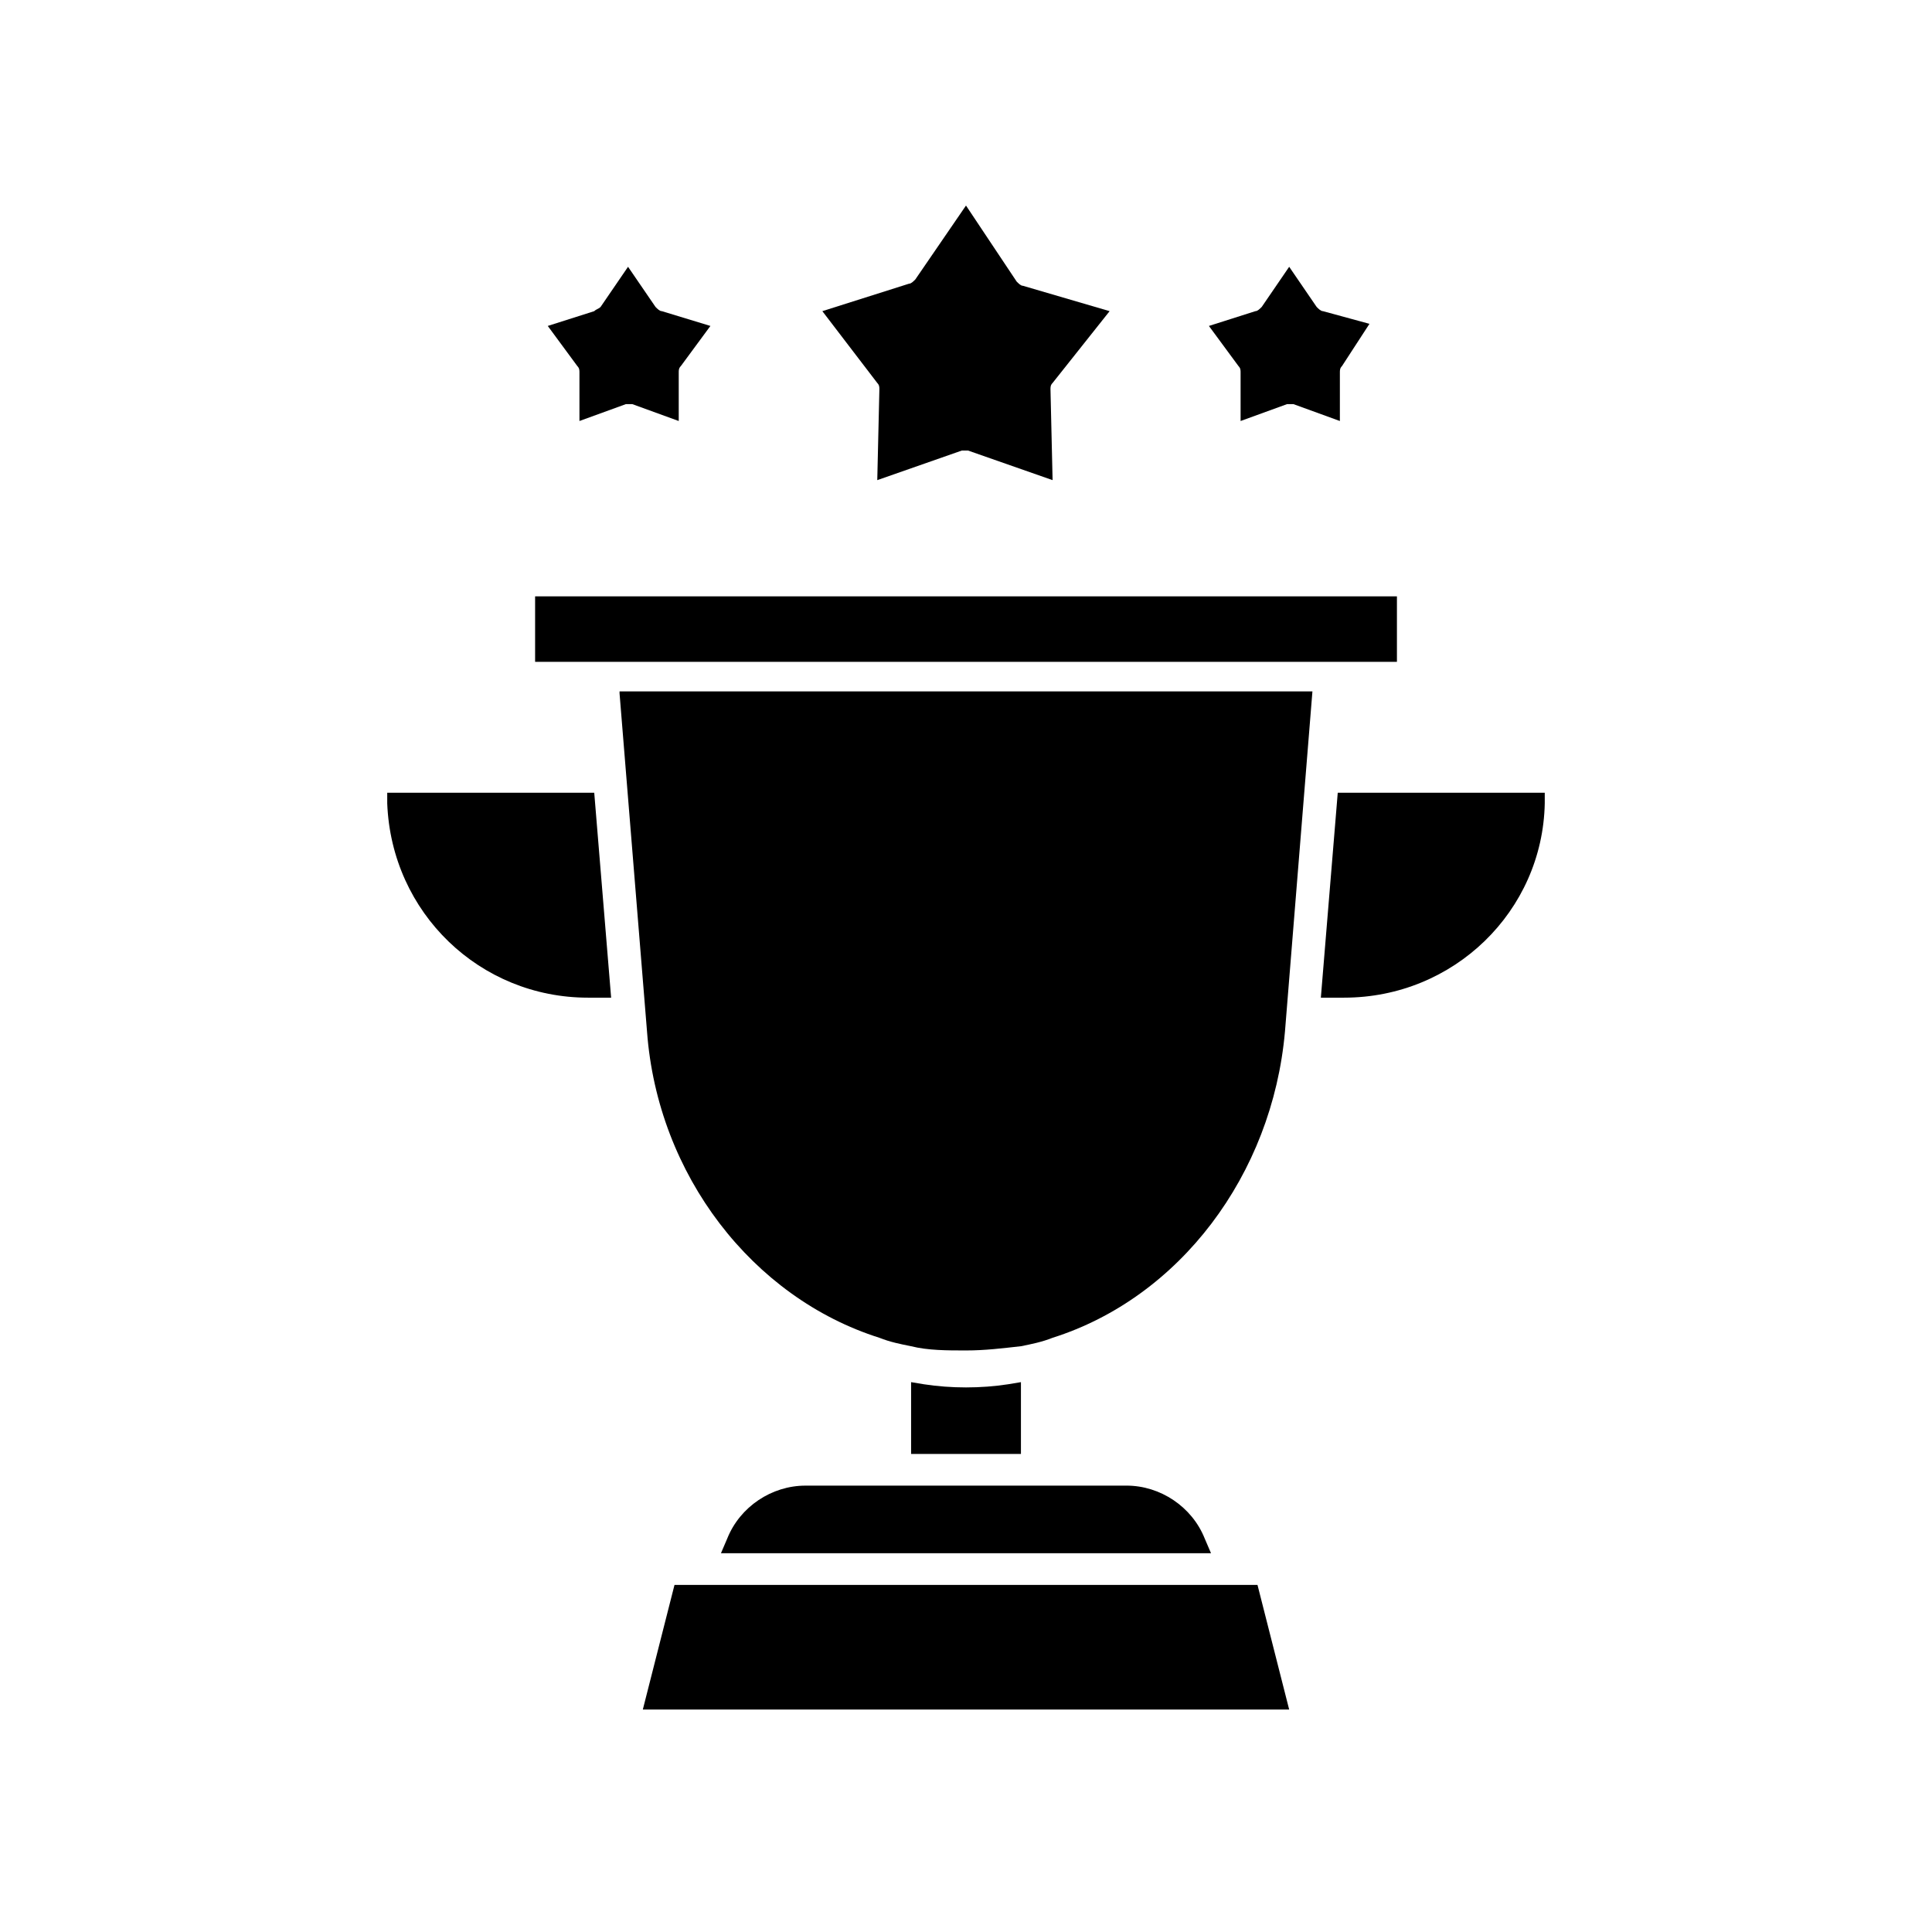 <?xml version="1.0" encoding="UTF-8"?>
<!-- The Best Svg Icon site in the world: iconSvg.co, Visit us! https://iconsvg.co -->
<svg fill="#000000" width="800px" height="800px" version="1.1" viewBox="144 144 512 512" xmlns="http://www.w3.org/2000/svg">
 <g>
  <path d="m336.74 551.7-1.68 3.918h129.87l-1.68-3.918c-3.359-8.398-11.754-13.996-20.711-13.996l-85.09 0.004c-8.957 0-17.352 5.598-20.711 13.992z"/>
  <path d="m477.25 564.02h-154.5l-8.395 33.027h171.29z"/>
  <path d="m301.48 226.46-12.316 3.918 7.836 10.637c0.559 0.559 0.559 1.121 0.559 1.68v12.875l12.316-4.477h1.68l12.316 4.477v-12.875c0-0.559 0-1.121 0.559-1.68l7.836-10.637-12.871-3.918c-0.559 0-1.121-0.559-1.68-1.121l-7.277-10.637-7.277 10.637c-0.562 0.562-1.121 0.562-1.68 1.121z"/>
  <path d="m299.8 408.39h6.156l-4.477-54.301h-54.859v2.801c1.117 29.109 24.629 51.5 53.18 51.5z"/>
  <path d="m438.06 226.46-22.953-6.719c-0.559 0-1.121-0.559-1.68-1.121l-13.43-20.148-13.434 19.594c-0.559 0.559-1.121 1.121-1.68 1.121l-22.953 7.273 14.555 19.031c0.559 0.559 0.559 1.121 0.559 1.68l-0.559 24.07 22.391-7.836h1.68l22.391 7.836-0.559-24.07c0-0.559 0-1.121 0.559-1.68z"/>
  <path d="m506.92 229.82-12.316-3.359c-0.559 0-1.121-0.559-1.68-1.121l-7.277-10.637-7.277 10.637c-0.559 0.559-1.121 1.121-1.68 1.121l-12.316 3.918 7.836 10.637c0.559 0.559 0.559 1.121 0.559 1.68v12.875l12.316-4.477h1.68l12.316 4.477v-12.875c0-0.559 0-1.121 0.559-1.68z"/>
  <path d="m411.2 510.84c-7.277 1.121-15.113 1.121-22.391 0l-3.359-0.559v19.031h29.109v-19.031z"/>
  <path d="m514.2 302.04h-228.39v17.355h228.39z"/>
  <path d="m494.04 408.39h6.156c29.109 0 52.621-22.953 53.18-51.5v-2.801h-54.859z"/>
  <path d="m308.19 327.79 7.277 89.566c2.801 38.066 27.988 70.535 61.578 81.168 2.801 1.121 5.598 1.68 8.398 2.238 4.477 1.121 9.516 1.121 14.555 1.121s9.516-0.559 14.555-1.121c2.801-0.559 5.598-1.121 8.398-2.238 33.586-10.637 58.219-43.105 61.578-81.168l7.277-90.125h-183.62z"/>
 </g>
</svg>